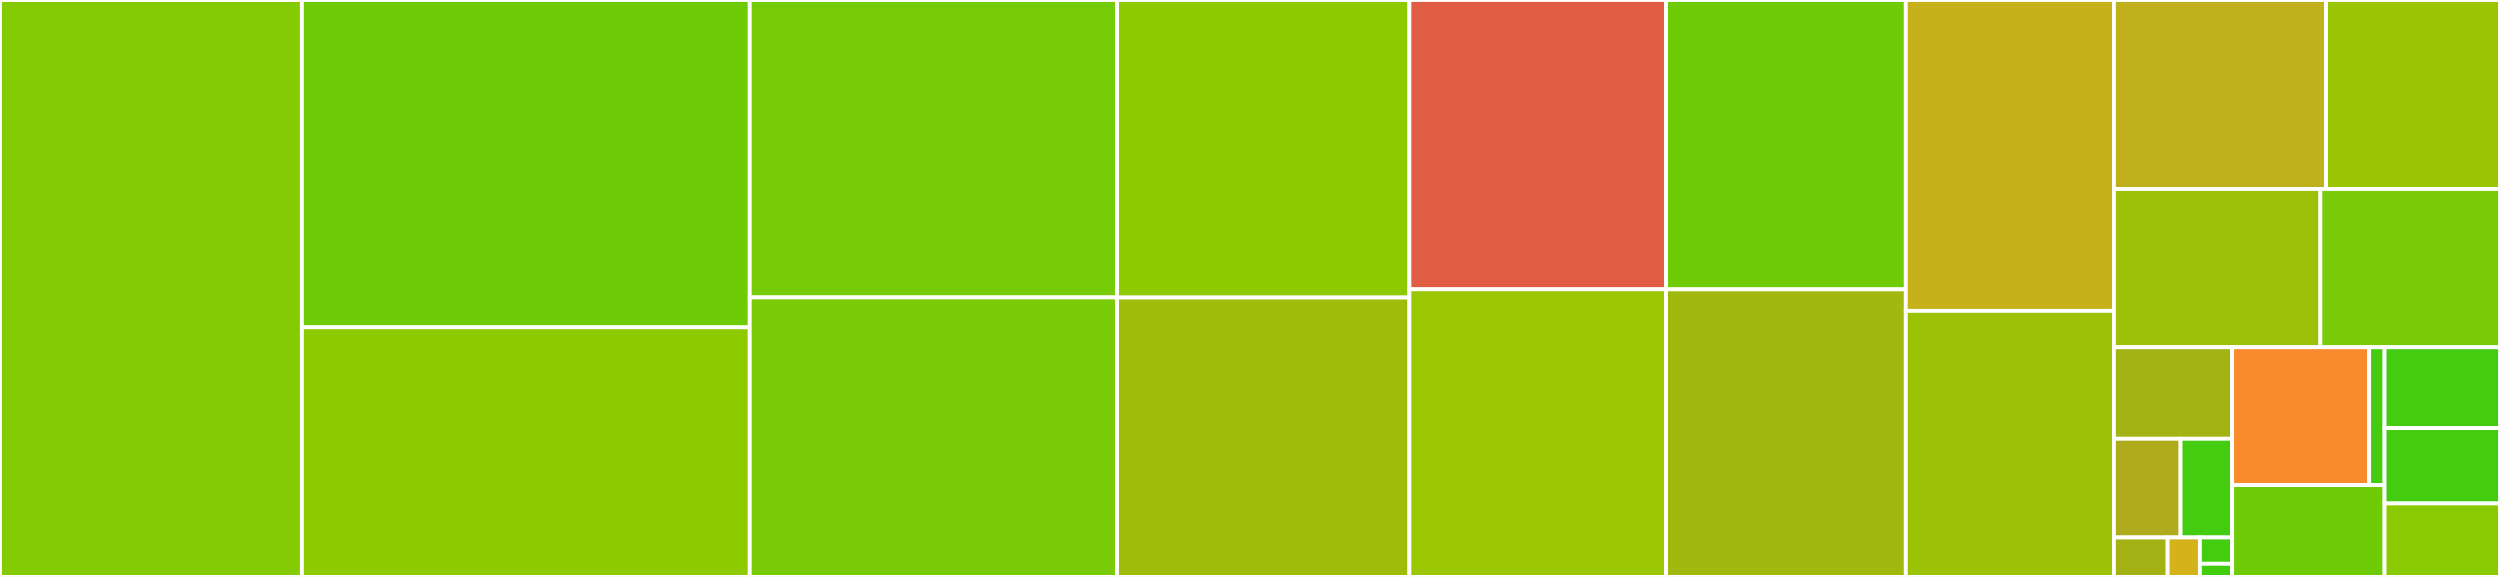 <svg baseProfile="full" width="650" height="150" viewBox="0 0 650 150" version="1.1"
xmlns="http://www.w3.org/2000/svg" xmlns:ev="http://www.w3.org/2001/xml-events"
xmlns:xlink="http://www.w3.org/1999/xlink">

<rect x="0" y="0" width="650" height="150" fill="#333333" stroke="none"/>

<style>rect.s{mask:url(#mask);}</style>
<defs>
  <pattern id="white" width="4" height="4" patternUnits="userSpaceOnUse" patternTransform="rotate(45)">
    <rect width="2" height="2" transform="translate(0,0)" fill="white"></rect>
  </pattern>
  <mask id="mask">
    <rect x="0" y="0" width="100%" height="100%" fill="url(#white)"></rect>
  </mask>
</defs>

<rect x="0" y="0" width="78.489" height="150.0" fill="#85cb03" stroke="white" stroke-width="1" class=" tooltipped" data-content="pg_pathman.c"><title>pg_pathman.c</title></rect>
<rect x="78.489" y="0" width="116.444" height="85.099" fill="#70cb07" stroke="white" stroke-width="1" class=" tooltipped" data-content="partition_creation.c"><title>partition_creation.c</title></rect>
<rect x="78.489" y="85.099" width="116.444" height="64.901" fill="#8eca02" stroke="white" stroke-width="1" class=" tooltipped" data-content="relation_info.c"><title>relation_info.c</title></rect>
<rect x="194.933" y="0" width="95.507" height="77.327" fill="#74cb06" stroke="white" stroke-width="1" class=" tooltipped" data-content="partition_filter.c"><title>partition_filter.c</title></rect>
<rect x="194.933" y="77.327" width="95.507" height="72.673" fill="#78cb06" stroke="white" stroke-width="1" class=" tooltipped" data-content="pl_range_funcs.c"><title>pl_range_funcs.c</title></rect>
<rect x="290.44" y="0" width="76.004" height="77.358" fill="#8eca02" stroke="white" stroke-width="1" class=" tooltipped" data-content="pl_funcs.c"><title>pl_funcs.c</title></rect>
<rect x="290.44" y="77.358" width="76.004" height="72.642" fill="#9fbc0b" stroke="white" stroke-width="1" class=" tooltipped" data-content="hooks.c"><title>hooks.c</title></rect>
<rect x="366.444" y="0" width="66.73" height="75.215" fill="#e05d44" stroke="white" stroke-width="1" class=" tooltipped" data-content="runtime_merge_append.c"><title>runtime_merge_append.c</title></rect>
<rect x="366.444" y="75.215" width="66.73" height="74.785" fill="#9ac603" stroke="white" stroke-width="1" class=" tooltipped" data-content="planner_tree_modification.c"><title>planner_tree_modification.c</title></rect>
<rect x="433.174" y="0" width="62.333" height="75.23" fill="#70cb07" stroke="white" stroke-width="1" class=" tooltipped" data-content="nodes_common.c"><title>nodes_common.c</title></rect>
<rect x="433.174" y="75.23" width="62.333" height="74.77" fill="#a1b90e" stroke="white" stroke-width="1" class=" tooltipped" data-content="init.c"><title>init.c</title></rect>
<rect x="495.507" y="0" width="54.111" height="80.83" fill="#c6b11a" stroke="white" stroke-width="1" class=" tooltipped" data-content="pathman_workers.c"><title>pathman_workers.c</title></rect>
<rect x="495.507" y="80.83" width="54.111" height="69.17" fill="#9cc206" stroke="white" stroke-width="1" class=" tooltipped" data-content="utility_stmt_hooking.c"><title>utility_stmt_hooking.c</title></rect>
<rect x="549.618" y="0" width="55.152" height="49.143" fill="#c0b01b" stroke="white" stroke-width="1" class=" tooltipped" data-content="partition_router.c"><title>partition_router.c</title></rect>
<rect x="604.77" y="0" width="45.23" height="49.143" fill="#9bc405" stroke="white" stroke-width="1" class=" tooltipped" data-content="declarative.c"><title>declarative.c</title></rect>
<rect x="549.618" y="49.143" width="53.677" height="41.143" fill="#9dc008" stroke="white" stroke-width="1" class=" tooltipped" data-content="utils.c"><title>utils.c</title></rect>
<rect x="603.294" y="49.143" width="46.706" height="41.143" fill="#78cb06" stroke="white" stroke-width="1" class=" tooltipped" data-content="rangeset.c"><title>rangeset.c</title></rect>
<rect x="549.618" y="90.286" width="30.739" height="23.792" fill="#a3b313" stroke="white" stroke-width="1" class=" tooltipped" data-content="include/relation_info.h"><title>include/relation_info.h</title></rect>
<rect x="549.618" y="114.078" width="17.326" height="25.658" fill="#afab1c" stroke="white" stroke-width="1" class=" tooltipped" data-content="include/pathman_workers.h"><title>include/pathman_workers.h</title></rect>
<rect x="566.943" y="114.078" width="13.413" height="25.658" fill="#4c1" stroke="white" stroke-width="1" class=" tooltipped" data-content="include/rangeset.h"><title>include/rangeset.h</title></rect>
<rect x="549.618" y="139.737" width="13.972" height="10.263" fill="#a3b114" stroke="white" stroke-width="1" class=" tooltipped" data-content="include/compat/pg_compat.h"><title>include/compat/pg_compat.h</title></rect>
<rect x="563.59" y="139.737" width="8.383" height="10.263" fill="#d3b319" stroke="white" stroke-width="1" class=" tooltipped" data-content="include/init.h"><title>include/init.h</title></rect>
<rect x="571.973" y="139.737" width="8.383" height="6.842" fill="#4c1" stroke="white" stroke-width="1" class=" tooltipped" data-content="include/nodes_common.h"><title>include/nodes_common.h</title></rect>
<rect x="571.973" y="146.579" width="8.383" height="3.421" fill="#4c1" stroke="white" stroke-width="1" class=" tooltipped" data-content="include/pathman.h"><title>include/pathman.h</title></rect>
<rect x="580.357" y="90.286" width="35.622" height="35.829" fill="#f98b2c" stroke="white" stroke-width="1" class=" tooltipped" data-content="compat/pg_compat.c"><title>compat/pg_compat.c</title></rect>
<rect x="615.979" y="90.286" width="4.002" height="35.829" fill="#4c1" stroke="white" stroke-width="1" class=" tooltipped" data-content="compat/rowmarks_fix.c"><title>compat/rowmarks_fix.c</title></rect>
<rect x="580.357" y="126.114" width="39.625" height="23.886" fill="#70cb07" stroke="white" stroke-width="1" class=" tooltipped" data-content="partition_overseer.c"><title>partition_overseer.c</title></rect>
<rect x="619.981" y="90.286" width="30.019" height="21.019" fill="#4c1" stroke="white" stroke-width="1" class=" tooltipped" data-content="runtime_append.c"><title>runtime_append.c</title></rect>
<rect x="619.981" y="111.305" width="30.019" height="19.586" fill="#4c1" stroke="white" stroke-width="1" class=" tooltipped" data-content="pl_hash_funcs.c"><title>pl_hash_funcs.c</title></rect>
<rect x="619.981" y="130.891" width="30.019" height="19.109" fill="#8aca02" stroke="white" stroke-width="1" class=" tooltipped" data-content="xact_handling.c"><title>xact_handling.c</title></rect>
</svg>